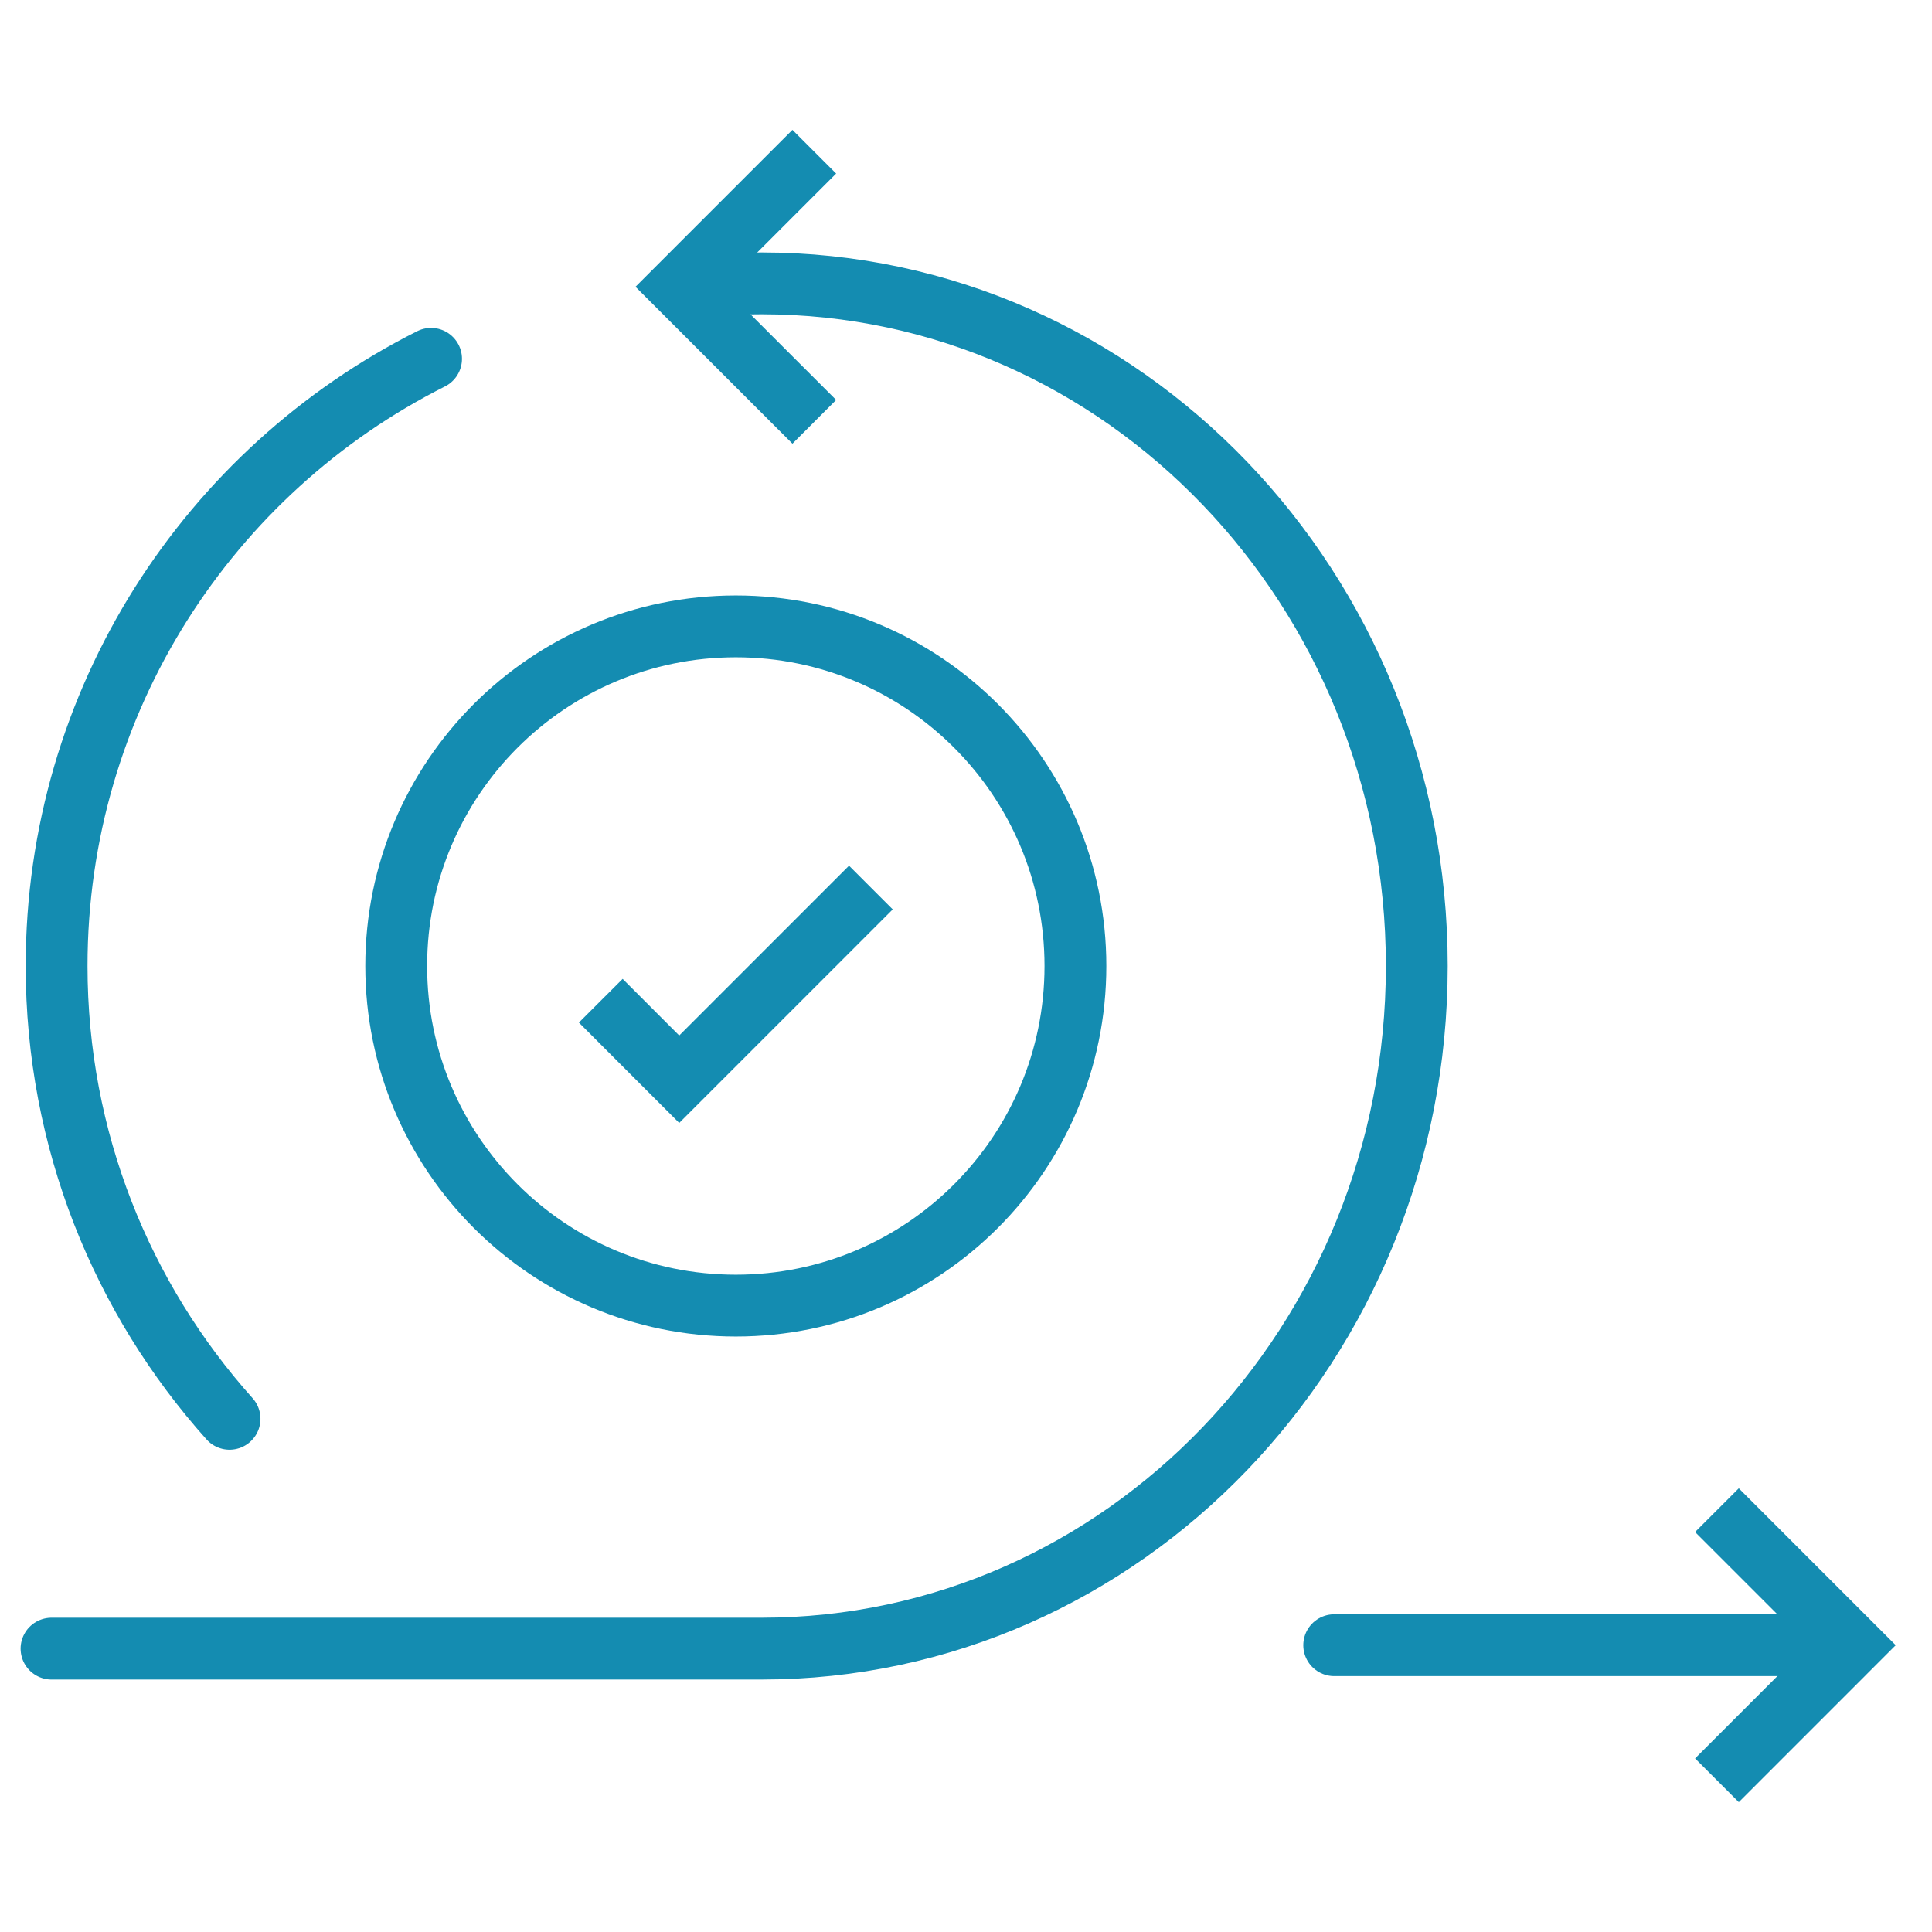 <svg width="75" height="75" viewBox="0 0 75 75" fill="none" xmlns="http://www.w3.org/2000/svg">
<mask id="mask0_995_357" style="mask-type:luminance" maskUnits="userSpaceOnUse" x="0" y="0" width="75" height="75">
<path d="M0 7.62939e-06H75V75H0V7.62939e-06Z" fill="white"/>
</mask>
<g mask="url(#mask0_995_357)">
<path d="M30.762 6.738L26.367 11.133L30.762 15.527" stroke="#148CB1" stroke-width="2.4" stroke-miterlimit="10" stroke-linecap="square"/>
<path d="M2 64H29.56C43.61 64 55 52.136 55 37.5C55 22.864 43.61 11 29.56 11C28.849 11 28.144 11.03 27.447 11.09" stroke="#148CB1" stroke-width="2.4" stroke-miterlimit="10" stroke-linecap="round"/>
<path d="M51.794 63.867H69.697" stroke="#148CB1" stroke-width="2.4" stroke-miterlimit="10" stroke-linecap="round"/>
<path d="M67.5 59.473L71.894 63.867L67.5 68.262" stroke="#148CB1" stroke-width="2.4" stroke-miterlimit="10" stroke-linecap="square"/>
<path d="M8.911 55.078C4.736 50.413 2.197 44.253 2.197 37.5C2.197 27.192 8.113 18.265 16.734 13.93" stroke="#148CB1" stroke-width="2.4" stroke-miterlimit="10" stroke-linecap="round"/>
<path d="M41.748 37.5C41.748 44.781 35.846 50.684 28.564 50.684C21.283 50.684 15.381 44.781 15.381 37.5C15.381 30.219 21.283 24.316 28.564 24.316C35.846 24.316 41.748 30.219 41.748 37.5Z" stroke="#148CB1" stroke-width="2.4" stroke-miterlimit="10"/>
<path d="M24.17 39.697L26.367 41.895L32.959 35.303" stroke="#148CB1" stroke-width="2.4" stroke-miterlimit="10" stroke-linecap="square"/>
</g>
</svg>
